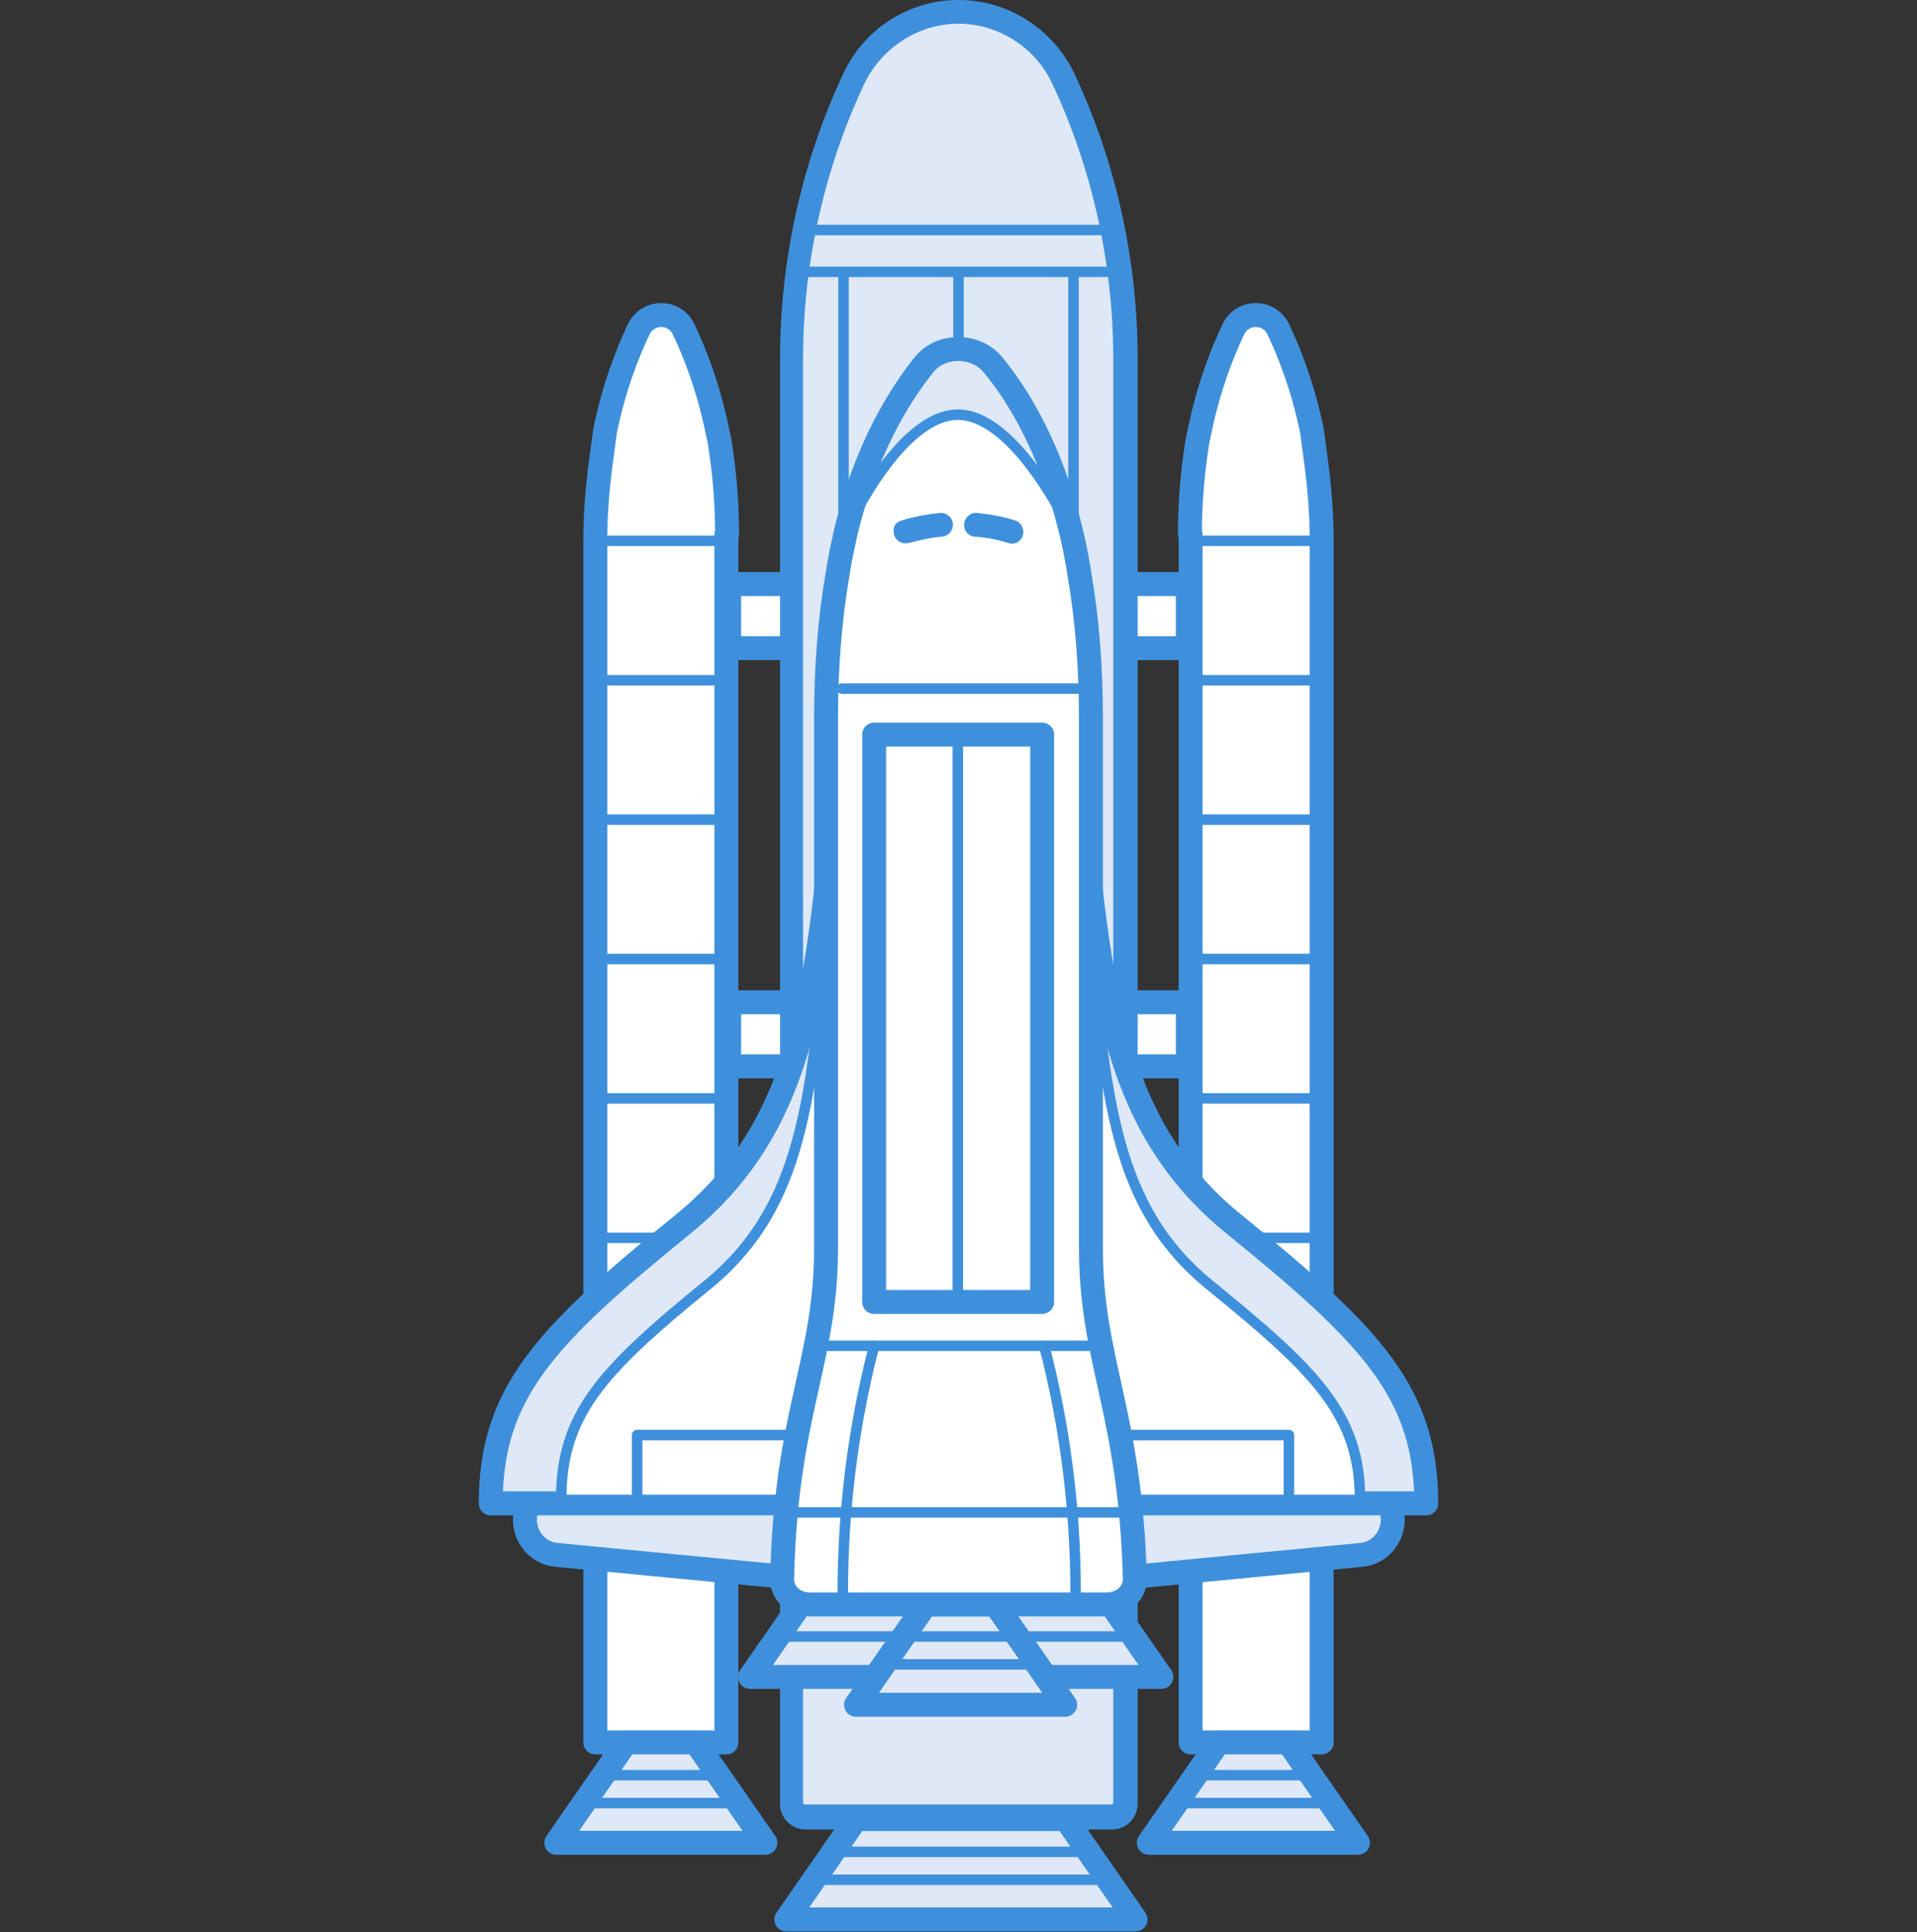 <?xml version="1.0" encoding="utf-8"?>
<!-- Generator: Adobe Illustrator 19.1.0, SVG Export Plug-In . SVG Version: 6.00 Build 0)  -->
<svg version="1.1" id="Layer_1" xmlns="http://www.w3.org/2000/svg" xmlns:xlink="http://www.w3.org/1999/xlink" x="0px" y="0px"
	 viewBox="0 0 275 277.2" style="enable-background:new 0 0 275 277.2;" xml:space="preserve">
<rect x="0" y="0" width="275" height="277.2" fill="#333333" stroke="none"/>
<style type="text/css">
	.st0{fill:#DEE8F6;stroke:#3F90DC;stroke-width:3.436;stroke-linecap:round;stroke-linejoin:round;stroke-miterlimit:10;}
	.st1{fill:#FFFFFF;stroke:#3F90DC;stroke-width:3.436;stroke-linecap:round;stroke-linejoin:round;stroke-miterlimit:10;}
	.st2{fill:none;stroke:#3F90DC;stroke-width:1.503;stroke-linecap:round;stroke-linejoin:round;stroke-miterlimit:10;}
	.st3{fill:#FAFAF9;}
	.st4{fill:#DEE8F6;}
	.st5{fill:#3F90DC;}
	.st6{fill:#FFFFFF;}
	.st7{fill:none;stroke:#3F90DC;stroke-width:3.436;stroke-linecap:round;stroke-linejoin:round;stroke-miterlimit:10;}
	.st8{fill:none;stroke:#E0E0DE;stroke-width:1.274;stroke-miterlimit:10;}
	.st9{fill:#E0E0DE;}
	.st10{fill:#E3E3E1;}
	.st11{fill:none;stroke:#3F90DC;stroke-width:1.503;stroke-linecap:round;stroke-linejoin:round;}
	.st12{fill:none;stroke:#3F90DC;stroke-width:1.503;stroke-linecap:round;stroke-linejoin:round;stroke-dasharray:2.319,3.093;}
	.st13{fill:none;stroke:#3F90DC;stroke-width:1.503;stroke-linecap:round;stroke-linejoin:round;stroke-dasharray:2.288,3.051;}
	.st14{fill:none;stroke:#3F90DC;stroke-width:1.503;stroke-linecap:round;stroke-linejoin:round;stroke-dasharray:2.153,2.871;}
	.st15{fill:none;}
	.st16{fill:none;stroke:#3F90DC;stroke-width:1.289;stroke-linecap:round;stroke-linejoin:round;stroke-miterlimit:10;}

		.st17{fill:none;stroke:#3F90DC;stroke-width:1.503;stroke-linecap:round;stroke-linejoin:round;stroke-miterlimit:10;stroke-dasharray:2.224,2.965;}
	.st18{fill:none;stroke:#3F90DC;stroke-width:4;stroke-linecap:round;stroke-linejoin:round;stroke-miterlimit:10;}
	.st19{fill:none;stroke:#3F90DC;stroke-width:1.275;stroke-linecap:round;stroke-linejoin:round;stroke-miterlimit:10;}
	.st20{fill:#FFFFFF;stroke:#3F90DC;stroke-width:1.503;stroke-linecap:round;stroke-linejoin:round;stroke-miterlimit:10;}
	.st21{fill:#DEE8F6;stroke:#3F90DC;stroke-width:2.5;stroke-linecap:round;stroke-linejoin:round;stroke-miterlimit:10;}
	.st22{fill:#FFFFFF;stroke:#3F90DC;stroke-width:2.5;stroke-linecap:round;stroke-linejoin:round;stroke-miterlimit:10;}
	.st23{fill:none;stroke:#3F90DC;stroke-width:2.5;stroke-linecap:round;stroke-linejoin:round;stroke-miterlimit:10;}
	.st24{fill:#3F90DC;stroke:#3F90DC;stroke-miterlimit:10;}
	.st25{fill:none;stroke:#E0E0DE;stroke-width:2.5;stroke-miterlimit:10;}
	.st26{fill:none;stroke:#3F90DC;stroke-width:2.5;stroke-miterlimit:10;}
</style>
<g>
	<g>
		<rect x="104.6" y="83.8" class="st1" width="9.2" height="9.2"/>
		<rect x="104.6" y="143.8" class="st1" width="9.2" height="9.2"/>
		<path class="st1" d="M104.3,76.7c0-4.1-0.3-8.2-0.9-12.2c-0.1-0.9-0.3-1.8-0.5-2.7c-1.3-6.3-3.2-11.1-4.8-14.5
			c-1.3-2.8-5.2-2.8-6.5,0c-1.6,3.4-3.5,8.2-4.8,14.5l-0.6,4.5c-0.5,3.7-0.8,7.5-0.8,11.3v101.1V250h18.8v-37.3v-36.8V76.7z"/>
		<line class="st20" x1="85.4" y1="77.6" x2="104.3" y2="77.6"/>
		<line class="st20" x1="85.4" y1="97.6" x2="104.3" y2="97.6"/>
		<line class="st20" x1="85.4" y1="117.6" x2="104.3" y2="117.6"/>
		<line class="st20" x1="85.4" y1="137.6" x2="104.3" y2="137.6"/>
		<line class="st20" x1="85.4" y1="157.6" x2="104.3" y2="157.6"/>
		<line class="st20" x1="85.4" y1="177.6" x2="104.3" y2="177.6"/>
	</g>
	<g>
		<rect x="161.2" y="83.8" class="st1" width="9.2" height="9.2"/>
		<rect x="161.2" y="143.8" class="st1" width="9.2" height="9.2"/>
		<path class="st1" d="M170.7,76.7c0-4.1,0.3-8.2,0.9-12.2c0.1-0.9,0.3-1.8,0.5-2.7c1.3-6.3,3.2-11.1,4.8-14.5
			c1.3-2.8,5.2-2.8,6.5,0c1.6,3.4,3.5,8.2,4.8,14.5l0.6,4.5c0.5,3.7,0.8,7.5,0.8,11.3v101.1V250h-18.8v-37.3v-36.8V76.7z"/>
		<line class="st20" x1="189.6" y1="77.6" x2="170.7" y2="77.6"/>
		<line class="st20" x1="189.6" y1="97.6" x2="170.7" y2="97.6"/>
		<line class="st20" x1="189.6" y1="117.6" x2="170.7" y2="117.6"/>
		<line class="st20" x1="189.6" y1="137.6" x2="170.7" y2="137.6"/>
		<line class="st20" x1="189.6" y1="157.6" x2="170.7" y2="157.6"/>
		<line class="st20" x1="189.6" y1="177.6" x2="170.7" y2="177.6"/>
	</g>
	<g>
		<path class="st4" d="M115.6,260.8c-1.1,0-2-0.9-2-2V51.5c0-13.8,3.1-27.7,9-40.2c2.7-5.8,8.6-9.5,15-9.5c6.4,0,12.3,3.7,15,9.5
			c5.9,12.5,9,26.5,9,40.3v207.2c0,1.1-0.9,2-2,2H115.6z"/>
		<path class="st5" d="M137.5,3.4c5.7,0,11,3.4,13.4,8.5c5.8,12.3,8.8,26,8.8,39.5v207.2c0,0.2-0.1,0.3-0.3,0.3h-43.9
			c-0.2,0-0.3-0.1-0.3-0.3V51.5c0-13.6,3-27.2,8.8-39.5C126.5,6.8,131.8,3.4,137.5,3.4 M137.5,0c-7.1,0-13.5,4.1-16.5,10.5l0,0
			c-6,12.8-9.1,26.8-9.1,41v207.3c0,2.1,1.7,3.7,3.7,3.7h43.9c2.1,0,3.7-1.7,3.7-3.7V51.5c0-14.2-3.1-28.2-9.1-41
			C151,4.1,144.6,0,137.5,0L137.5,0z"/>
	</g>
	<line class="st2" x1="115.7" y1="33" x2="159.3" y2="33"/>
	<line class="st2" x1="113.7" y1="39" x2="161.3" y2="39"/>
	<line class="st2" x1="137.5" y1="39.2" x2="137.5" y2="66"/>
	<g>
		<line class="st2" x1="121" y1="39.2" x2="121" y2="90.9"/>
		<line class="st2" x1="154" y1="39.2" x2="154" y2="90.9"/>
	</g>
	<g>
		<g>
			<polygon class="st0" points="117.6,226.2 127.6,226.2 137.6,240.6 107.6,240.6 			"/>
			<line class="st2" x1="112.6" y1="234.8" x2="132.7" y2="234.8"/>
			<line class="st2" x1="114.6" y1="230.8" x2="130.7" y2="230.8"/>
		</g>
		<g>
			<polygon class="st0" points="146.6,226.2 156.6,226.2 166.6,240.6 136.6,240.6 			"/>
			<line class="st2" x1="141.6" y1="234.8" x2="161.7" y2="234.8"/>
			<line class="st2" x1="143.6" y1="230.8" x2="159.7" y2="230.8"/>
		</g>
		<polygon class="st0" points="132.8,230.2 142.8,230.2 152.8,244.6 122.8,244.6 		"/>
		<line class="st2" x1="127.8" y1="238.8" x2="147.9" y2="238.8"/>
		<line class="st2" x1="129.8" y1="234.8" x2="145.9" y2="234.8"/>
		<path class="st0" d="M76.2,215.2L76.2,215.2c-2.2,3.2-0.1,7.6,3.7,7.9l53.1,5.1l0.8-12.5L76.2,215.2z"/>
		<path class="st0" d="M198.9,215.2L198.9,215.2c2.2,3.2,0.1,7.6-3.7,7.9l-53.1,5.1l-0.8-12.5L198.9,215.2z"/>
		<path class="st0" d="M97.8,175.8c-19.6,15.9-27.4,24.1-27.4,39.9h50.1V107.1C117.5,140.8,116,161.1,97.8,175.8z"/>
		<path class="st20" d="M101.3,184.5c-15.1,12.3-20.8,18.5-20.8,30.7h38.6l-0.3-83.6C116.4,157.6,115.3,173.2,101.3,184.5z"/>
		<path class="st0" d="M177.2,175.8c19.6,15.9,27.4,24.1,27.4,39.9h-50.1V107.1C157.5,140.8,159,161.1,177.2,175.8z"/>
		<path class="st20" d="M173.7,184.5c15.1,12.3,21.4,18.5,21.4,30.7h-38.6l-0.3-83.6C158.6,157.6,159.7,173.2,173.7,184.5z"/>
		<polyline class="st2" points="91.4,215.2 91.4,205.9 117.5,205.9 		"/>
		<polyline class="st2" points="184.9,215.2 184.9,205.9 158.8,205.9 		"/>
		<path class="st6" d="M156.5,179.1V103c0-7-0.5-14-1.7-20.9c-0.3-2-0.7-3.9-1.1-5.6c-2.8-11.8-7.5-19.6-11.2-24.1
			c-2.5-3.1-7.6-3.1-10,0c-3.6,4.5-8.4,12.3-11.2,24.1c-0.4,1.8-0.8,3.6-1.1,5.6C119,89,118.5,96,118.5,103v76.1
			c0,16.3-5.8,23.6-6.3,47.5c0,2,1.7,3.6,4,3.6H137h21.8c2.2,0,4-1.6,4-3.6C162.2,202.7,156.5,195.3,156.5,179.1z"/>
		<line class="st2" x1="112.8" y1="217" x2="162.2" y2="217"/>
		<path class="st4" d="M121.3,76.4c0,0,7.6-16.9,16.1-16.9s16.3,16.9,16.3,16.9s-7.6-25.5-16.3-26.4S121.3,76.4,121.3,76.4z"/>
		<path class="st7" d="M156.5,179.1V103c0-7-0.5-14-1.7-20.9c-0.3-2-0.7-3.9-1.1-5.6c-2.8-11.8-7.5-19.6-11.2-24.1
			c-2.5-3.1-7.6-3.1-10,0c-3.6,4.5-8.4,12.3-11.2,24.1c-0.4,1.8-0.8,3.6-1.1,5.6C119,89,118.5,96,118.5,103v76.1
			c0,16.3-5.8,23.6-6.3,47.5c0,2,1.7,3.6,4,3.6H137h21.8c2.2,0,4-1.6,4-3.6C162.2,202.7,156.5,195.3,156.5,179.1z"/>
		<rect x="125.4" y="105.4" class="st7" width="24.1" height="81.4"/>
		<line class="st2" x1="137.4" y1="186.8" x2="137.4" y2="105.4"/>
		<line class="st2" x1="120.8" y1="98.8" x2="154.8" y2="98.8"/>
		<line class="st2" x1="118.8" y1="193.1" x2="157.8" y2="193.1"/>
		<g>
			<path class="st5" d="M129.3,74.7c1.8-0.6,3.7-0.9,5.5-1.1c1-0.1,1.9,0.7,1.9,1.7v0c0,0.9-0.7,1.6-1.5,1.7
				c-1.6,0.1-3.2,0.5-4.8,0.9c-1.1,0.3-2.2-0.5-2.2-1.6v0C128.1,75.6,128.5,74.9,129.3,74.7z"/>
			<path class="st5" d="M146.8,76.3L146.8,76.3c0,1.2-1.1,2-2.2,1.6c-1.6-0.5-3.2-0.8-4.8-0.9c-0.9-0.1-1.5-0.8-1.5-1.7v0
				c0-1,0.9-1.8,1.9-1.7c1.9,0.2,3.7,0.5,5.5,1.1C146.3,74.9,146.8,75.6,146.8,76.3z"/>
		</g>
		<path class="st2" d="M153.7,76.4c0,0-7.8-16.9-16.3-16.9s-16.1,16.9-16.1,16.9"/>
		<path class="st2" d="M125.4,193.1L125.4,193.1c-3,11.6-4.5,23.5-4.5,35.4v1.6"/>
		<path class="st2" d="M149.8,193.1L149.8,193.1c3,11.6,4.5,23.5,4.5,35.4v1.6"/>
	</g>
	<polygon class="st0" points="89.8,250 99.8,250 109.8,264.4 79.8,264.4 	"/>
	<line class="st2" x1="84.8" y1="258.7" x2="104.9" y2="258.7"/>
	<line class="st2" x1="86.8" y1="254.7" x2="102.9" y2="254.7"/>
	<polygon class="st0" points="174.8,250 184.8,250 194.8,264.4 164.8,264.4 	"/>
	<line class="st2" x1="169.8" y1="258.7" x2="189.9" y2="258.7"/>
	<line class="st2" x1="171.8" y1="254.7" x2="187.9" y2="254.7"/>
	<g>
		<polygon class="st0" points="122.8,261 152.9,261 162.9,275.4 112.8,275.4 		"/>
		<line class="st2" x1="117.8" y1="269.7" x2="157.9" y2="269.7"/>
		<line class="st2" x1="119.8" y1="265.7" x2="155.9" y2="265.7"/>
	</g>
</g>
</svg>
